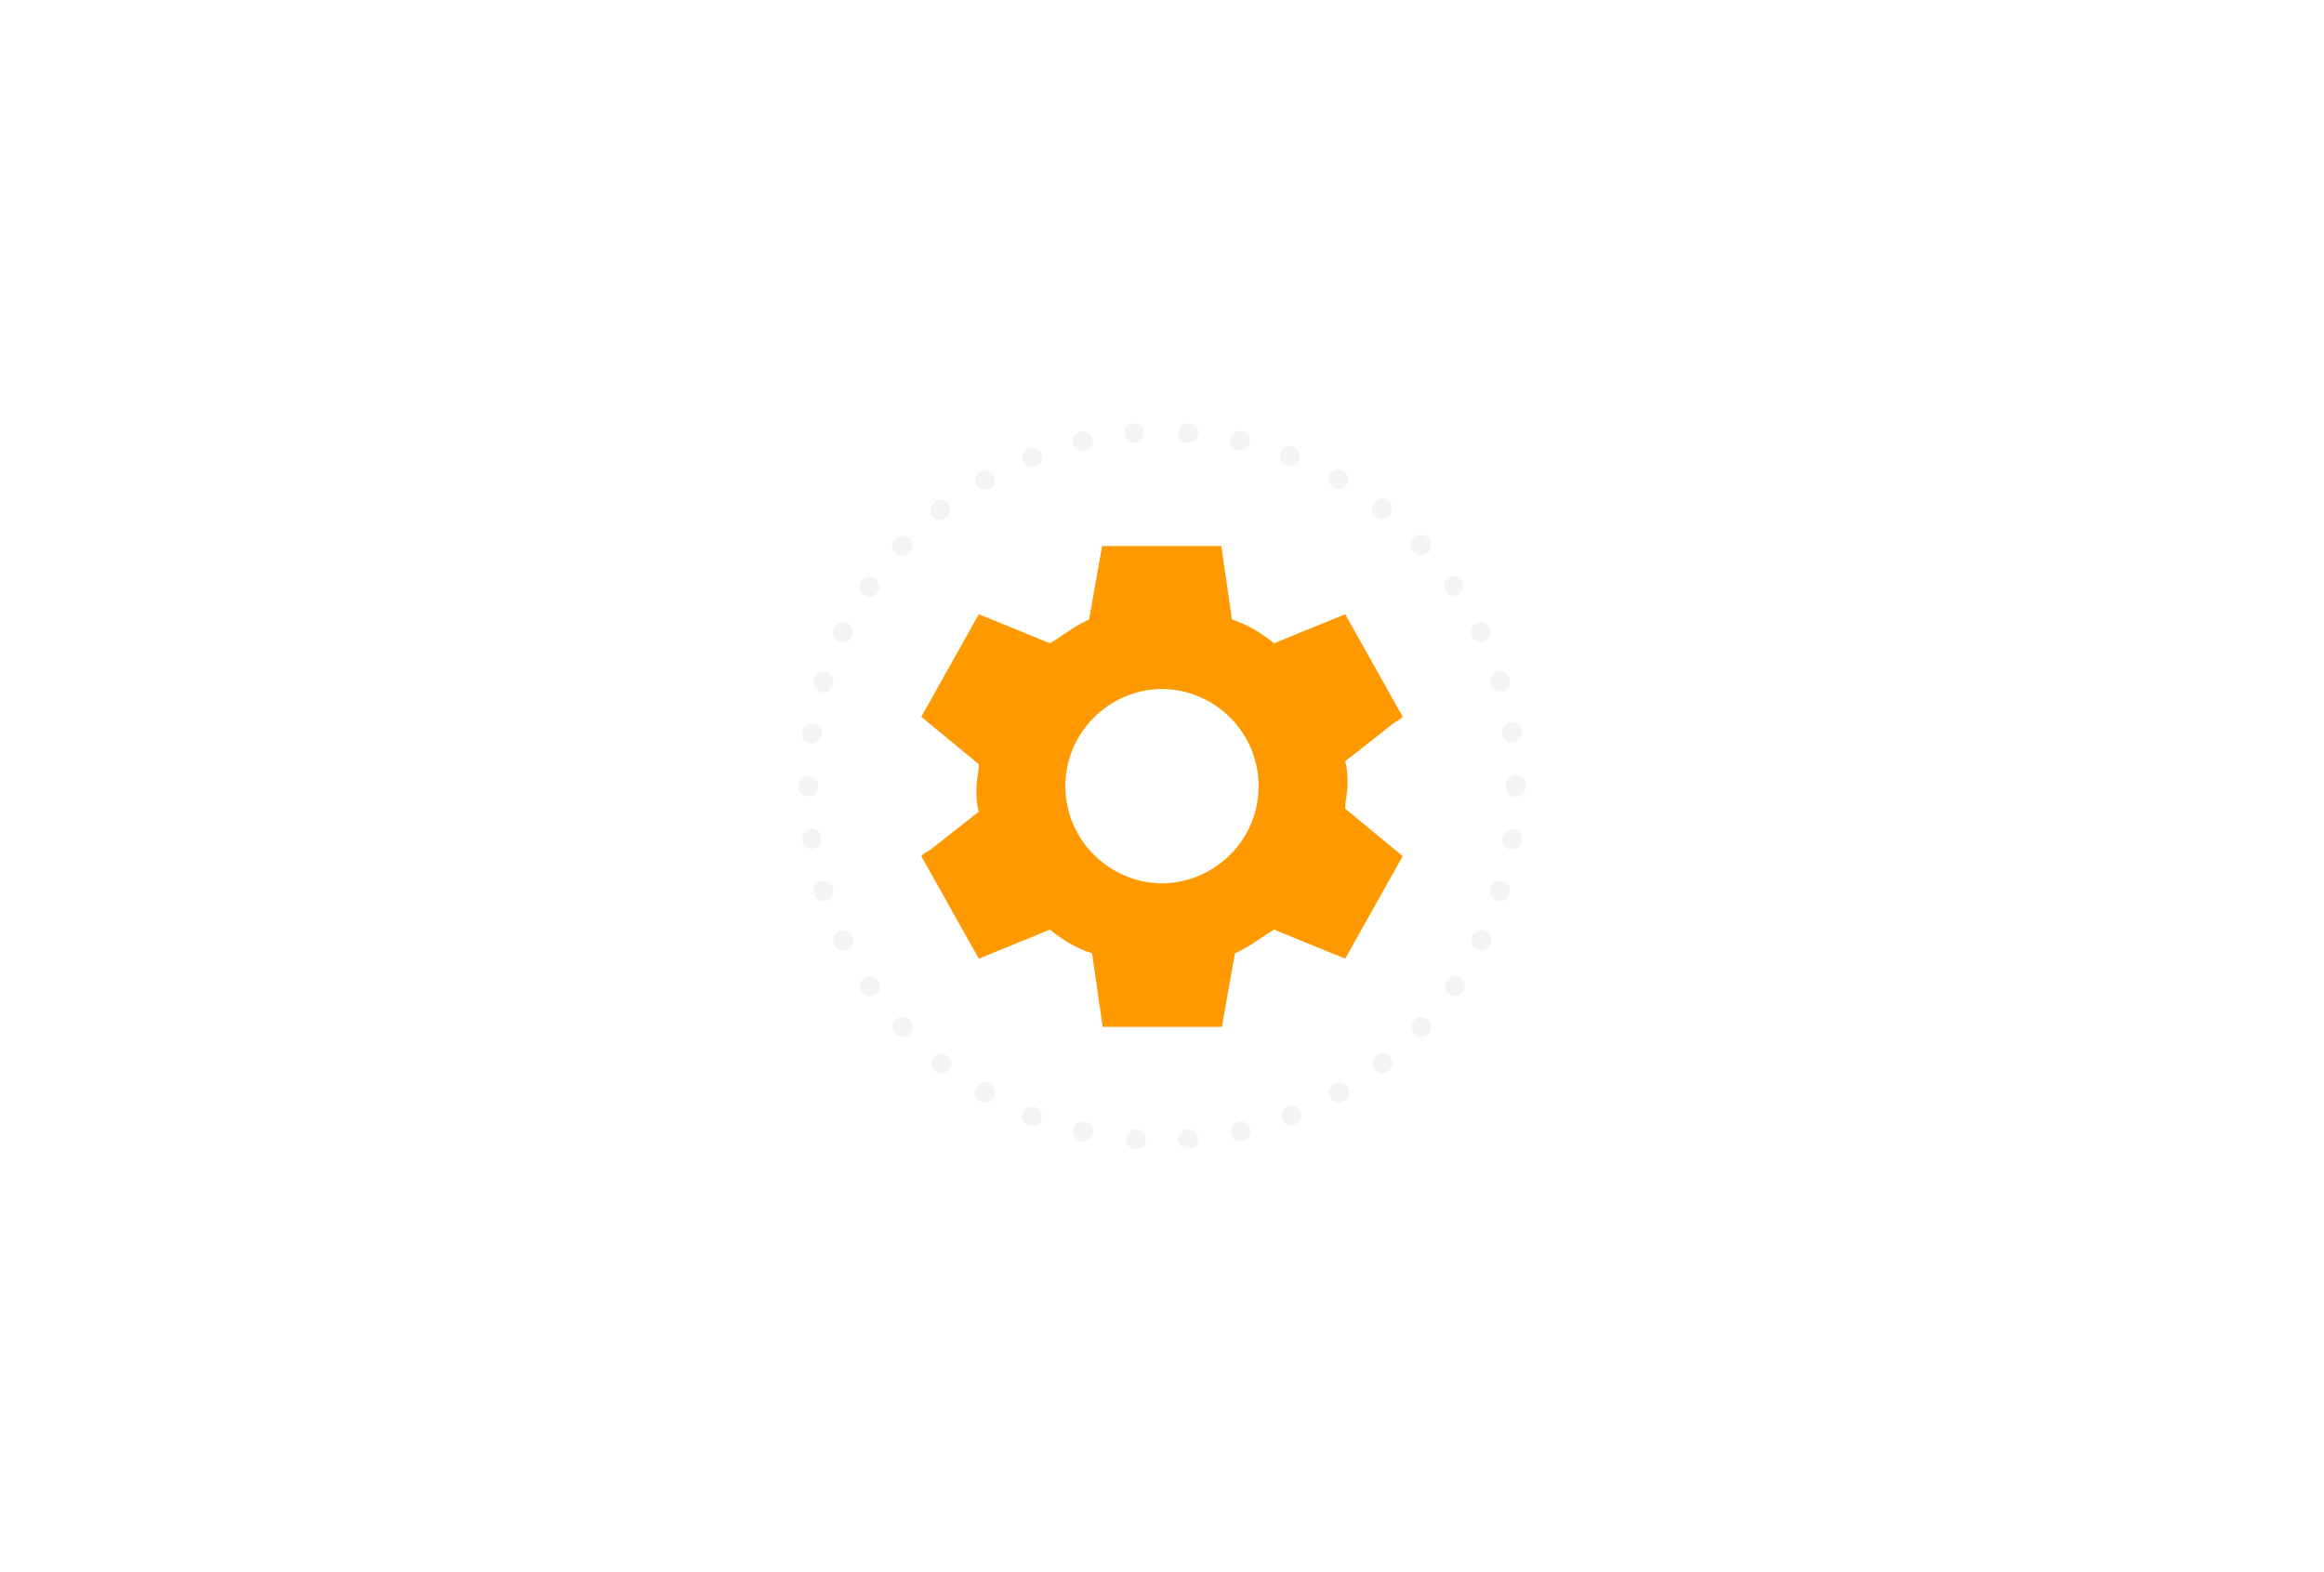 <svg xmlns="http://www.w3.org/2000/svg" xmlns:xlink="http://www.w3.org/1999/xlink" version="1.1" id="Layer_1" x="0px" y="0px" viewBox="0 0 392 265.2" style="enable-background:new 0 0 392 265.2;" xml:space="preserve">
<g>
	<g>
		<path style="opacity:0.5;fill:#EAEAEA;" d="M191.6,193.8c0,0-0.1,0-0.1,0c0,0-0.1,0-0.1,0c-0.9-0.1-1.6-0.9-1.5-1.8    c0.1-0.9,0.9-1.6,1.8-1.5c0.9,0.1,1.7,0.9,1.6,1.8C193.1,193.2,192.5,193.8,191.6,193.8z M200.4,193.8c-0.9,0-1.6-0.7-1.7-1.5    c-0.1-0.9,0.6-1.7,1.5-1.8c0,0,0.1,0,0.1,0c0.9-0.1,1.7,0.6,1.8,1.5c0.1,0.9-0.6,1.7-1.5,1.8l-0.1-1.7l0,1.7    C200.5,193.8,200.4,193.8,200.4,193.8z M182.8,192.5c-0.1,0-0.2,0-0.4,0l0.4-1.6l-0.5,1.6c-0.9-0.2-1.5-1.1-1.3-2    c0.2-0.9,1.1-1.5,2-1.3c0,0,0.1,0,0.1,0c0.9,0.2,1.5,1.1,1.3,2C184.2,192,183.5,192.5,182.8,192.5z M209.2,192.5    c-0.8,0-1.4-0.5-1.6-1.3c-0.2-0.9,0.4-1.8,1.3-2c0.9-0.2,1.8,0.3,2,1.2c0.2,0.9-0.3,1.8-1.2,2l-0.1,0    C209.5,192.5,209.3,192.5,209.2,192.5z M174.2,189.9c-0.2,0-0.4,0-0.6-0.1l0.6-1.5l-0.7,1.5c-0.9-0.3-1.3-1.3-1-2.1    c0.3-0.9,1.3-1.3,2.1-1c0,0,0.1,0,0.1,0.1c0.9,0.3,1.3,1.3,0.9,2.2C175.5,189.5,174.9,189.9,174.2,189.9z M217.8,189.9    c-0.7,0-1.3-0.4-1.5-1.1c-0.3-0.9,0.1-1.8,0.9-2.2c0.9-0.3,1.9,0.1,2.2,0.9c0.3,0.9,0,1.8-0.9,2.1l-0.1,0    C218.2,189.9,218,189.9,217.8,189.9z M225.8,186c-0.6,0-1.1-0.3-1.4-0.8c-0.5-0.8-0.2-1.8,0.6-2.3c0,0,0.1-0.1,0.1-0.1    c0.8-0.5,1.8-0.2,2.3,0.6c0.5,0.8,0.2,1.8-0.6,2.3l-0.8-1.4l0.7,1.5C226.4,186,226.1,186,225.8,186z M166.2,186    c-0.3,0-0.5-0.1-0.8-0.2l-0.1-0.1c-0.8-0.5-1.1-1.5-0.6-2.3c0.5-0.8,1.5-1.1,2.3-0.6c0.8,0.5,1.1,1.5,0.7,2.3    C167.3,185.7,166.7,186,166.2,186z M233.2,181c-0.5,0-1-0.2-1.3-0.6c-0.6-0.7-0.5-1.8,0.2-2.3c0,0,0.1-0.1,0.1-0.1    c0.7-0.6,1.8-0.4,2.3,0.3c0.6,0.7,0.4,1.8-0.3,2.3l-1-1.3l1,1.4C233.9,180.9,233.5,181,233.2,181z M158.8,181    c-0.3,0-0.7-0.1-1-0.3c0,0-0.1-0.1-0.1-0.1c-0.7-0.6-0.8-1.6-0.2-2.3c0.6-0.7,1.6-0.8,2.3-0.2c0.7,0.6,0.9,1.7,0.3,2.4    C159.7,180.8,159.3,181,158.8,181z M239.7,175c-0.4,0-0.8-0.1-1.1-0.5c-0.7-0.6-0.7-1.7-0.1-2.4c0.6-0.7,1.7-0.7,2.4-0.1    c0.7,0.6,0.7,1.6,0.1,2.3c0,0-0.1,0.1-0.1,0.1C240.6,174.8,240.1,175,239.7,175z M152.3,174.9c-0.4,0-0.9-0.2-1.2-0.5l1.2-1.1    l-1.3,1.1c-0.6-0.7-0.6-1.7,0-2.4c0.7-0.6,1.7-0.6,2.4,0c0,0,0.1,0.1,0.1,0.1c0.6,0.7,0.6,1.7-0.1,2.4    C153.1,174.8,152.7,174.9,152.3,174.9z M245.3,168c-0.3,0-0.7-0.1-0.9-0.3c-0.8-0.5-0.9-1.6-0.4-2.3c0.5-0.8,1.6-1,2.3-0.5    c0.8,0.5,1,1.5,0.5,2.3c0,0-0.1,0.1-0.1,0.1C246.3,167.7,245.8,168,245.3,168z M146.7,168c-0.5,0-1.1-0.3-1.4-0.7l1.4-0.9    l-1.4,0.9c-0.5-0.8-0.3-1.8,0.4-2.3c0.8-0.5,1.8-0.3,2.3,0.4c0,0,0.1,0.1,0.1,0.1c0.5,0.8,0.3,1.8-0.4,2.3    C147.3,167.9,147,168,146.7,168z M142.2,160.3c-0.6,0-1.2-0.4-1.5-0.9l1.5-0.7l-1.5,0.6c-0.4-0.8-0.1-1.8,0.8-2.2    c0.8-0.4,1.8-0.1,2.2,0.8c0,0,0.1,0.1,0.1,0.1c0.4,0.8,0,1.8-0.8,2.2C142.7,160.2,142.5,160.3,142.2,160.3z M249.8,160.3    c-0.2,0-0.5-0.1-0.7-0.2c-0.8-0.4-1.2-1.4-0.8-2.2c0,0,0.1-0.1,0.1-0.1c0.4-0.8,1.4-1.2,2.2-0.8c0.8,0.4,1.2,1.4,0.8,2.2l-1.5-0.7    l1.5,0.8C251,159.9,250.4,160.3,249.8,160.3z M138.9,152c-0.7,0-1.4-0.5-1.6-1.2l1.6-0.5l-1.6,0.4c-0.3-0.9,0.2-1.8,1.1-2.1    c0.9-0.3,1.8,0.2,2.1,1.1c0,0,0,0.1,0,0.1c0.3,0.9-0.2,1.8-1.1,2.1C139.3,152,139.1,152,138.9,152z M253,152c-0.2,0-0.3,0-0.5-0.1    c-0.9-0.3-1.4-1.2-1.1-2.1l0-0.1c0.3-0.9,1.2-1.4,2.1-1.1c0.9,0.3,1.4,1.2,1.1,2.1l0,0.1C254.4,151.5,253.7,152,253,152z     M255,143.3c-0.1,0-0.2,0-0.2,0c-0.9-0.1-1.5-1-1.4-1.9c0.1-0.9,1-1.6,1.9-1.5c0.9,0.1,1.5,0.9,1.4,1.8l0,0.1    C256.5,142.7,255.8,143.3,255,143.3z M136.9,143.2c-0.8,0-1.5-0.5-1.6-1.4l0-0.1c-0.1-0.9,0.5-1.8,1.4-1.9    c0.9-0.1,1.8,0.5,1.9,1.4c0.1,0.9-0.5,1.8-1.4,1.9C137.1,143.2,137,143.2,136.9,143.2z M255.7,134.4c-0.9,0-1.7-0.7-1.7-1.7    c0,0,0-0.1,0-0.1c0,0,0-0.1,0-0.1c0,0,0-0.1,0-0.1c0-0.9,0.7-1.7,1.7-1.7s1.7,0.7,1.7,1.7h0c0,0,0,0.1,0,0.1l0,0c0,0,0,0.1,0,0.1    c0,0,0,0,0,0.1v0.1C257.4,133.6,256.6,134.4,255.7,134.4z M136.3,134.3c-0.9,0-1.7-0.7-1.7-1.6v-0.1c0-0.9,0.7-1.7,1.7-1.7    s1.7,0.7,1.7,1.7S137.2,134.3,136.3,134.3z M136.9,125.4c-0.1,0-0.2,0-0.2,0c-0.9-0.1-1.5-0.9-1.4-1.8l0-0.1    c0.1-0.9,1-1.5,1.9-1.4c0.9,0.1,1.5,1,1.4,1.9C138.5,124.8,137.7,125.4,136.9,125.4z M255,125.2c-0.8,0-1.5-0.6-1.6-1.4    c0,0,0-0.1,0-0.1c-0.1-0.9,0.5-1.8,1.4-1.9c0.9-0.1,1.8,0.5,1.9,1.4l-1.6,0.2l1.7-0.2c0.1,0.9-0.5,1.8-1.4,1.9    C255.2,125.2,255.1,125.2,255,125.2z M138.9,116.8c-0.2,0-0.3,0-0.5-0.1c-0.9-0.3-1.4-1.2-1.1-2.1l0-0.1c0.3-0.9,1.2-1.4,2.1-1.1    c0.9,0.3,1.4,1.2,1.1,2.1l0,0.1C140.2,116.3,139.6,116.8,138.9,116.8z M253,116.6c-0.7,0-1.3-0.4-1.6-1.1c0,0,0-0.1,0-0.1    c-0.3-0.9,0.2-1.8,1.1-2.1c0.9-0.3,1.8,0.2,2.1,1.1l-1.6,0.5l1.6-0.4c0.3,0.9-0.2,1.8-1.1,2.1C253.4,116.5,253.2,116.6,253,116.6z     M142.1,108.4c-0.2,0-0.5,0-0.7-0.2c-0.8-0.4-1.2-1.3-0.8-2.2c0,0,0.1-0.1,0.1-0.1c0.4-0.8,1.4-1.2,2.2-0.8    c0.8,0.4,1.2,1.4,0.8,2.2C143.4,108,142.7,108.4,142.1,108.4z M249.8,108.3c-0.6,0-1.2-0.3-1.5-0.9c-0.4-0.8-0.1-1.9,0.7-2.3    c0.8-0.4,1.8-0.1,2.2,0.7c0,0,0.1,0.1,0.1,0.1c0.4,0.8,0.1,1.8-0.8,2.2C250.2,108.2,250,108.3,249.8,108.3z M146.6,100.7    c-0.3,0-0.6-0.1-0.9-0.3c-0.8-0.5-1-1.5-0.5-2.3c0,0,0.1-0.1,0.1-0.1c0.5-0.8,1.6-1,2.3-0.4c0.8,0.5,1,1.6,0.4,2.3    C147.7,100.4,147.1,100.7,146.6,100.7z M245.3,100.5c-0.5,0-1-0.2-1.4-0.7c0,0-0.1-0.1-0.1-0.1c-0.5-0.8-0.3-1.8,0.4-2.3    c0.8-0.5,1.8-0.3,2.3,0.4l-1.4,0.9l1.4-0.9c0.5,0.7,0.4,1.8-0.4,2.3C245.9,100.4,245.6,100.5,245.3,100.5z M152.1,93.7    c-0.4,0-0.8-0.1-1.1-0.4c-0.7-0.6-0.8-1.6-0.1-2.3l0.1-0.1c0.6-0.7,1.7-0.7,2.4-0.1c0.7,0.6,0.7,1.7,0.1,2.4    C153.1,93.5,152.6,93.7,152.1,93.7z M239.7,93.6c-0.4,0-0.9-0.2-1.2-0.5c0,0-0.1-0.1-0.1-0.1c-0.6-0.7-0.6-1.7,0.1-2.4    c0.7-0.6,1.7-0.6,2.4,0.1l-1.2,1.1l1.3-1.1c0.6,0.7,0.6,1.7,0,2.4C240.5,93.4,240.1,93.6,239.7,93.6z M158.6,87.7    c-0.5,0-1-0.2-1.3-0.6c-0.6-0.7-0.4-1.8,0.3-2.3l1,1.3l-1-1.4c0.7-0.6,1.8-0.5,2.3,0.2c0.6,0.7,0.5,1.8-0.2,2.3    c0,0-0.1,0.1-0.1,0.1C159.4,87.6,159,87.7,158.6,87.7z M233.1,87.5c-0.4,0-0.7-0.1-1-0.4c-0.7-0.6-0.9-1.7-0.3-2.4    c0.6-0.7,1.6-0.9,2.3-0.3c0,0,0.1,0.1,0.1,0.1c0.7,0.6,0.8,1.6,0.3,2.3C234.1,87.3,233.6,87.5,233.1,87.5z M166.1,82.6    c-0.6,0-1.1-0.3-1.4-0.8c-0.5-0.8-0.2-1.8,0.5-2.2c0,0,0.1,0,0.1,0c0.8-0.5,1.8-0.2,2.3,0.6c0.5,0.8,0.2,1.8-0.6,2.3    C166.7,82.5,166.4,82.6,166.1,82.6z M225.8,82.5c-0.3,0-0.6-0.1-0.8-0.2c-0.8-0.5-1.1-1.5-0.7-2.3c0.5-0.8,1.4-1.1,2.2-0.6    l0.1,0.1c0.8,0.5,1.1,1.5,0.6,2.3C226.9,82.2,226.3,82.5,225.8,82.5z M174.1,78.7c-0.7,0-1.3-0.4-1.6-1c-0.3-0.9,0-1.8,0.9-2.1    l0.1,0c0.9-0.3,1.8,0.1,2.2,0.9c0.3,0.9-0.1,1.8-0.9,2.2C174.5,78.7,174.3,78.7,174.1,78.7z M217.7,78.6c-0.2,0-0.4,0-0.6-0.1    c0,0-0.1,0-0.1,0c-0.9-0.3-1.3-1.3-1-2.2c0.3-0.9,1.3-1.3,2.1-0.9c0,0,0,0,0,0c0.9,0.3,1.3,1.3,1,2.2    C219,78.2,218.4,78.6,217.7,78.6z M182.5,76.1c-0.8,0-1.4-0.5-1.6-1.3c-0.2-0.9,0.4-1.8,1.3-2l0.4,1.6l-0.3-1.6    c0.9-0.2,1.8,0.3,2,1.2c0.2,0.9-0.3,1.8-1.2,2c0,0-0.1,0-0.1,0C182.8,76.1,182.6,76.1,182.5,76.1z M209.2,76c-0.1,0-0.2,0-0.3,0    c0,0-0.1,0-0.1,0c-0.9-0.2-1.5-1.1-1.3-2c0.2-0.9,1.1-1.5,2-1.3l-0.4,1.6l0.4-1.6c0.9,0.2,1.5,1.1,1.3,2    C210.7,75.5,210,76,209.2,76z M191.3,74.7c-0.9,0-1.6-0.7-1.7-1.5c-0.1-0.9,0.6-1.7,1.5-1.8l0.1,1.7l0-1.7    c0.9-0.1,1.7,0.6,1.8,1.5c0.1,0.9-0.6,1.7-1.5,1.8c0,0-0.1,0-0.1,0C191.4,74.7,191.4,74.7,191.3,74.7z M200.4,74.7    c0,0-0.1,0-0.1,0c0,0-0.1,0-0.1,0c-0.9-0.1-1.6-0.9-1.5-1.8c0.1-0.9,0.9-1.6,1.8-1.5l-0.1,1.7l0.2-1.7c0.9,0.1,1.6,0.8,1.6,1.8    C202,74,201.2,74.7,200.4,74.7z"/>
		
		<path style="fill: rgb(255, 153, 0);" d="M227.3,132.4c0-1.3,0-2.7-0.4-4l8.4-6.6c0.9-0.4,1.3-0.9,1.3-0.9l-9.7-17.3l-12,4.9    c-2.2-1.8-4.4-3.1-7.1-4l-1.8-12.4H196h-10.1l-2.2,12.4c-2.2,0.9-4.4,2.7-6.6,4l-12-4.9l-9.7,17.3l9.7,8c0,1.3-0.4,2.7-0.4,4    c0,1.3,0,2.7,0.4,4l-8.4,6.6c-0.9,0.4-1.3,0.9-1.3,0.9l9.7,17.3l12-4.9c2.2,1.8,4.4,3.1,7.1,4l1.8,12.4H196h10.1l2.2-12.4    c2.2-0.9,4.4-2.7,6.6-4l12,4.9l9.7-17.3l-9.7-8C226.9,135,227.3,133.7,227.3,132.4z M196,149L196,149c-9-0.1-16.3-7.4-16.3-16.4    c0-9,7.3-16.3,16.3-16.4v0c9,0.1,16.3,7.4,16.3,16.4C212.3,141.6,205,148.9,196,149z"/>
	</g>
	
</g>
</svg>